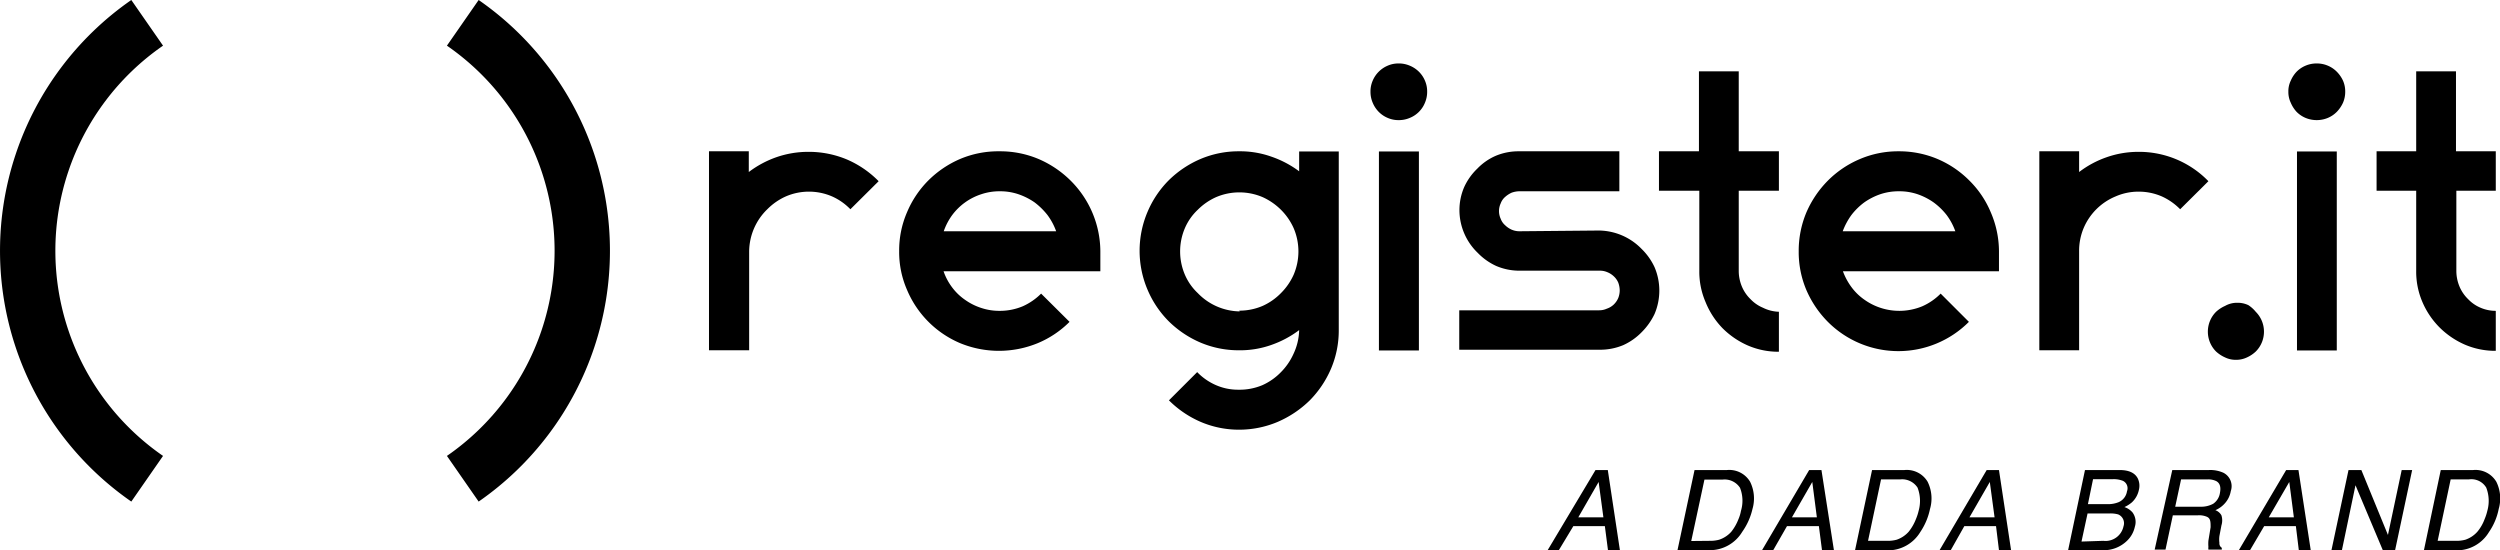 <svg id="Livello_1" data-name="Livello 1" xmlns="http://www.w3.org/2000/svg" width="136.32" height="30" viewBox="0 0 136.32 30">
  <title>white</title>
  <g>
    <path d="M26.1,0,24.37,2.49a13.59,13.59,0,0,1,0,22.37l1.73,2.49A16.64,16.64,0,0,0,26.1,0Z"/>
    <path d="M8.89,2.49,7.16,0a16.64,16.64,0,0,0,0,27.35l1.73-2.49a13.59,13.59,0,0,1,0-22.37Z"/>
    <g>
      <path d="M44.08,8.28a5.37,5.37,0,0,1,2.11.42,5.43,5.43,0,0,1,1.72,1.18l-1.54,1.53a3.19,3.19,0,0,0-1-.7,3.18,3.18,0,0,0-2.52,0,3.33,3.33,0,0,0-1,.69,3.24,3.24,0,0,0-1,2.3v5.4H38.66V8.25h2.17V9.38a5.51,5.51,0,0,1,1.51-.81A5.29,5.29,0,0,1,44.08,8.28Z"/>
      <path d="M54.51,8.25a5.38,5.38,0,0,1,2.12.42,5.61,5.61,0,0,1,1.74,1.17A5.47,5.47,0,0,1,60,13.7v1.09H51.45a3.16,3.16,0,0,0,.46.87,3,3,0,0,0,.7.68,3.24,3.24,0,0,0,.89.45,3.1,3.1,0,0,0,1,.16,3.23,3.23,0,0,0,1.27-.25,3.33,3.33,0,0,0,1-.69l1.55,1.54a5.37,5.37,0,0,1-1.73,1.16,5.56,5.56,0,0,1-4.24,0,5.44,5.44,0,0,1-2.89-2.9,5.14,5.14,0,0,1-.43-2.11,5.23,5.23,0,0,1,.43-2.13,5.42,5.42,0,0,1,1.16-1.73,5.57,5.57,0,0,1,1.73-1.17A5.35,5.35,0,0,1,54.51,8.25Zm0,2.18a3.1,3.1,0,0,0-1,.16,3.21,3.21,0,0,0-1.59,1.14,3.36,3.36,0,0,0-.46.88h6.13a3.4,3.4,0,0,0-.47-.88,3.81,3.81,0,0,0-.7-.69,3.55,3.55,0,0,0-.89-.45A3.1,3.1,0,0,0,54.51,10.43Z"/>
      <path d="M73,8.26V18a5.32,5.32,0,0,1-.42,2.1,5.59,5.59,0,0,1-1.16,1.73A5.74,5.74,0,0,1,69.68,23a5.39,5.39,0,0,1-2.12.43,5.29,5.29,0,0,1-2.1-.43,5.58,5.58,0,0,1-1.72-1.17l1.54-1.54a3.19,3.19,0,0,0,1,.7,3,3,0,0,0,1.25.26A3.21,3.21,0,0,0,68.84,21a3.27,3.27,0,0,0,1-.7,3.37,3.37,0,0,0,.69-1A3.19,3.19,0,0,0,70.84,18v0a5.56,5.56,0,0,1-1.52.81,5.08,5.08,0,0,1-1.76.29,5.32,5.32,0,0,1-2.1-.42,5.59,5.59,0,0,1-1.73-1.16,5.42,5.42,0,0,1-1.16-1.73,5.42,5.42,0,0,1,0-4.23,5.42,5.42,0,0,1,1.16-1.73,5.59,5.59,0,0,1,1.73-1.16,5.32,5.32,0,0,1,2.1-.42,5.08,5.08,0,0,1,1.76.29,5.53,5.53,0,0,1,1.52.8V8.26Zm-5.43,8.68a3.22,3.22,0,0,0,1.28-.26,3.27,3.27,0,0,0,1-.7,3.33,3.33,0,0,0,.69-1,3.23,3.23,0,0,0,0-2.54,3.33,3.33,0,0,0-.69-1,3.42,3.42,0,0,0-1-.69,3.23,3.23,0,0,0-2.54,0,3.33,3.33,0,0,0-1,.69,3,3,0,0,0-.7,1,3.23,3.23,0,0,0,0,2.54,3,3,0,0,0,.7,1,3.24,3.24,0,0,0,2.29,1Z"/>
      <path d="M76.26,3.46a1.51,1.51,0,0,1,.61.12,1.56,1.56,0,0,1,.5.33,1.51,1.51,0,0,1,.33.49,1.46,1.46,0,0,1,.12.6,1.5,1.5,0,0,1-.12.6,1.49,1.49,0,0,1-.83.83,1.51,1.51,0,0,1-.61.12,1.45,1.45,0,0,1-.59-.12,1.51,1.51,0,0,1-.49-.33,1.56,1.56,0,0,1-.33-.5,1.5,1.5,0,0,1-.12-.6,1.46,1.46,0,0,1,.12-.6,1.54,1.54,0,0,1,.82-.82A1.45,1.45,0,0,1,76.26,3.46Zm-1.07,4.8h2.18V19.11H75.19Z"/>
      <path d="M87.19,12.57a3.29,3.29,0,0,1,2.32,1,3.38,3.38,0,0,1,.71,1,3.26,3.26,0,0,1,0,2.55,3.56,3.56,0,0,1-.71,1,3.28,3.28,0,0,1-1,.7,3.25,3.25,0,0,1-1.28.25H79.57V16.92H87.2a1,1,0,0,0,.42-.09A1,1,0,0,0,88,16.6a1.09,1.09,0,0,0,.24-.35,1.15,1.15,0,0,0,.08-.41,1.26,1.26,0,0,0-.08-.43,1,1,0,0,0-.24-.34,1.11,1.11,0,0,0-.36-.23,1,1,0,0,0-.42-.08H82.86a3.22,3.22,0,0,1-1.28-.26,3.31,3.31,0,0,1-1-.71,3.24,3.24,0,0,1-1-2.32,3.17,3.17,0,0,1,.26-1.27,3.26,3.26,0,0,1,.71-1,3.13,3.13,0,0,1,1-.7,3.21,3.21,0,0,1,1.28-.25H88.3v2.18H82.85a1.26,1.26,0,0,0-.43.08,1.41,1.41,0,0,0-.35.23.85.85,0,0,0-.24.35,1,1,0,0,0,0,.84.85.85,0,0,0,.24.35,1.21,1.21,0,0,0,.35.24,1.07,1.07,0,0,0,.43.09Zm7.62-2.17v4.38h0a2.21,2.21,0,0,0,.17.84,2.06,2.06,0,0,0,.47.69,2,2,0,0,0,.68.47A2.09,2.09,0,0,0,97,17v2.18a4.18,4.18,0,0,1-1.69-.34,4.51,4.51,0,0,1-1.38-.94A4.42,4.42,0,0,1,93,16.47a4.18,4.18,0,0,1-.34-1.69V10.4H90.46V8.25h2.18V3.89h2.17V8.25H97V10.4Z"/>
      <path d="M103.53,8.25a5.38,5.38,0,0,1,2.12.42,5.45,5.45,0,0,1,1.73,1.17,5.29,5.29,0,0,1,1.17,1.73A5.4,5.4,0,0,1,109,13.7v1.09h-8.51a3.48,3.48,0,0,0,.47.87,3,3,0,0,0,.7.68,3.28,3.28,0,0,0,3.16.36,3.26,3.26,0,0,0,1-.69l1.54,1.54a5.43,5.43,0,0,1-7.69,0,5.62,5.62,0,0,1-1.17-1.73,5.3,5.3,0,0,1-.42-2.11,5.4,5.4,0,0,1,.42-2.13,5.62,5.62,0,0,1,1.17-1.73,5.45,5.45,0,0,1,1.73-1.17A5.31,5.31,0,0,1,103.53,8.25Zm0,2.18a3.16,3.16,0,0,0-1,.16,3.48,3.48,0,0,0-.88.45,3.52,3.52,0,0,0-.7.69,3.73,3.73,0,0,0-.47.88h6.14a3.4,3.4,0,0,0-.47-.88,3.58,3.58,0,0,0-.71-.69,3.48,3.48,0,0,0-.88-.45A3.1,3.1,0,0,0,103.53,10.43Z"/>
      <path d="M116.58,8.28a5.27,5.27,0,0,1,3.84,1.6l-1.54,1.53a3.3,3.3,0,0,0-1-.7,3.17,3.17,0,0,0-1.27-.26,3.11,3.11,0,0,0-1.25.26,3.23,3.23,0,0,0-1.74,1.72,3.2,3.2,0,0,0-.25,1.27v5.4h-2.17V8.25h2.17V9.38a5.37,5.37,0,0,1,1.51-.81A5.23,5.23,0,0,1,116.58,8.28Z"/>
      <path d="M122,16.51a1.35,1.35,0,0,1,.6.13A1.75,1.75,0,0,1,123,17a1.53,1.53,0,0,1,.45,1.08,1.53,1.53,0,0,1-.12.6,1.51,1.51,0,0,1-.33.49,1.75,1.75,0,0,1-.48.32,1.35,1.35,0,0,1-.6.13,1.31,1.31,0,0,1-.59-.13,1.8,1.8,0,0,1-.49-.32,1.51,1.51,0,0,1-.33-.49,1.54,1.54,0,0,1,0-1.19,1.51,1.51,0,0,1,.33-.49,1.8,1.8,0,0,1,.49-.32A1.31,1.31,0,0,1,122,16.51Z"/>
      <path d="M126.32,3.46a1.54,1.54,0,0,1,.61.12,1.51,1.51,0,0,1,.49.33,1.72,1.72,0,0,1,.34.49,1.46,1.46,0,0,1,.12.6,1.5,1.5,0,0,1-.12.6,1.77,1.77,0,0,1-.34.5,1.51,1.51,0,0,1-.49.33,1.59,1.59,0,0,1-1.21,0,1.51,1.51,0,0,1-.49-.33,1.71,1.71,0,0,1-.32-.5,1.35,1.35,0,0,1-.13-.6,1.32,1.32,0,0,1,.13-.6,1.66,1.66,0,0,1,.32-.49,1.51,1.51,0,0,1,.49-.33A1.53,1.53,0,0,1,126.32,3.46Zm-1.07,4.8h2.17V19.11h-2.17Z"/>
      <path d="M133.94,10.4v4.38h0a2.21,2.21,0,0,0,.17.84,2.06,2.06,0,0,0,.47.69,2,2,0,0,0,.68.47,2.09,2.09,0,0,0,.83.17v2.18a4.18,4.18,0,0,1-1.69-.34,4.51,4.51,0,0,1-1.38-.94,4.42,4.42,0,0,1-.93-1.38,4.18,4.18,0,0,1-.34-1.69V10.4h-2.16V8.25h2.16V3.89h2.17V8.25h2.17V10.4Z"/>
    </g>
    <g>
      <path d="M87,25.63h.67L88.33,30h-.65l-.17-1.31H85.79L85,30h-.61Zm.43,2.58-.26-1.93-1.11,1.93Z"/>
      <path d="M92.4,25.63h1.77a1.32,1.32,0,0,1,1.26.64,2.05,2.05,0,0,1,.13,1.48A3.52,3.52,0,0,1,95,29a2.06,2.06,0,0,1-1.79,1H91.47Zm.83,3.86a1.88,1.88,0,0,0,.51-.06A1.54,1.54,0,0,0,94.4,29a2.58,2.58,0,0,0,.39-.68,2,2,0,0,0,.14-.46,1.92,1.92,0,0,0-.05-1.26,1,1,0,0,0-.94-.45h-1l-.72,3.35Z"/>
      <path d="M98.65,25.63h.67L100,30h-.65l-.17-1.31H97.44L96.69,30h-.61Zm.42,2.58-.25-1.93-1.11,1.93Z"/>
      <path d="M102.08,25.63h1.77a1.32,1.32,0,0,1,1.26.64,2.05,2.05,0,0,1,.13,1.48,3.52,3.52,0,0,1-.53,1.26,2.06,2.06,0,0,1-1.79,1h-1.77Zm.83,3.86a1.88,1.88,0,0,0,.51-.06,1.54,1.54,0,0,0,.66-.44,2.58,2.58,0,0,0,.39-.68,2.71,2.71,0,0,0,.15-.46,2,2,0,0,0-.06-1.26,1,1,0,0,0-.94-.45h-1.05l-.71,3.35Z"/>
      <path d="M108.33,25.63H109l.66,4.37H109l-.16-1.31h-1.73L106.37,30h-.61Zm.43,2.58-.26-1.93-1.11,1.93Z"/>
      <path d="M113.69,25.63h1.88c.51,0,.84.15,1,.46a.92.92,0,0,1,.06.62,1.28,1.28,0,0,1-.38.68,1.71,1.71,0,0,1-.41.26,1,1,0,0,1,.44.29.87.87,0,0,1,.13.78,1.49,1.49,0,0,1-.43.77,1.82,1.82,0,0,1-1.36.51h-1.85Zm1,3.86a1,1,0,0,0,1.1-.79.52.52,0,0,0-.29-.65A1.5,1.5,0,0,0,115,28h-1.17l-.33,1.53Zm.23-2a1.51,1.51,0,0,0,.61-.11.77.77,0,0,0,.45-.59.45.45,0,0,0-.22-.57,1.35,1.35,0,0,0-.57-.09h-1.06l-.28,1.36Z"/>
      <path d="M118.45,25.63h2a1.74,1.74,0,0,1,.79.15.82.82,0,0,1,.4,1,1.32,1.32,0,0,1-.3.64,1.47,1.47,0,0,1-.54.4.62.62,0,0,1,.33.28.92.92,0,0,1,0,.55l-.11.58a1.37,1.37,0,0,0,0,.37.28.28,0,0,0,.13.27l0,.1h-.73a.66.66,0,0,1,0-.15,2.17,2.17,0,0,1,0-.34l.12-.73c0-.29,0-.48-.2-.57a1.07,1.07,0,0,0-.51-.08h-1.35l-.4,1.87h-.59Zm1.53,2a1.37,1.37,0,0,0,.7-.16.87.87,0,0,0,.37-.6c.06-.31,0-.53-.21-.64a1,1,0,0,0-.46-.09h-1.45l-.32,1.49Z"/>
      <path d="M124.66,25.63h.67L126,30h-.65l-.16-1.31h-1.73L122.69,30h-.61Zm.42,2.58-.25-1.93-1.12,1.93Z"/>
      <path d="M128.06,25.63h.7l1.45,3.54.75-3.54h.57L130.6,30h-.67l-1.49-3.54L127.7,30h-.57Z"/>
      <path d="M133.09,25.63h1.77a1.32,1.32,0,0,1,1.26.64,2.05,2.05,0,0,1,.13,1.48,3.35,3.35,0,0,1-.53,1.26,2.05,2.05,0,0,1-1.79,1h-1.76Zm.83,3.86a1.88,1.88,0,0,0,.51-.06,1.54,1.54,0,0,0,.66-.44,2.33,2.33,0,0,0,.39-.68,2.71,2.71,0,0,0,.15-.46,2,2,0,0,0-.06-1.26.94.94,0,0,0-.94-.45h-1l-.71,3.35Z"/>
    </g>
  </g>
</svg>
